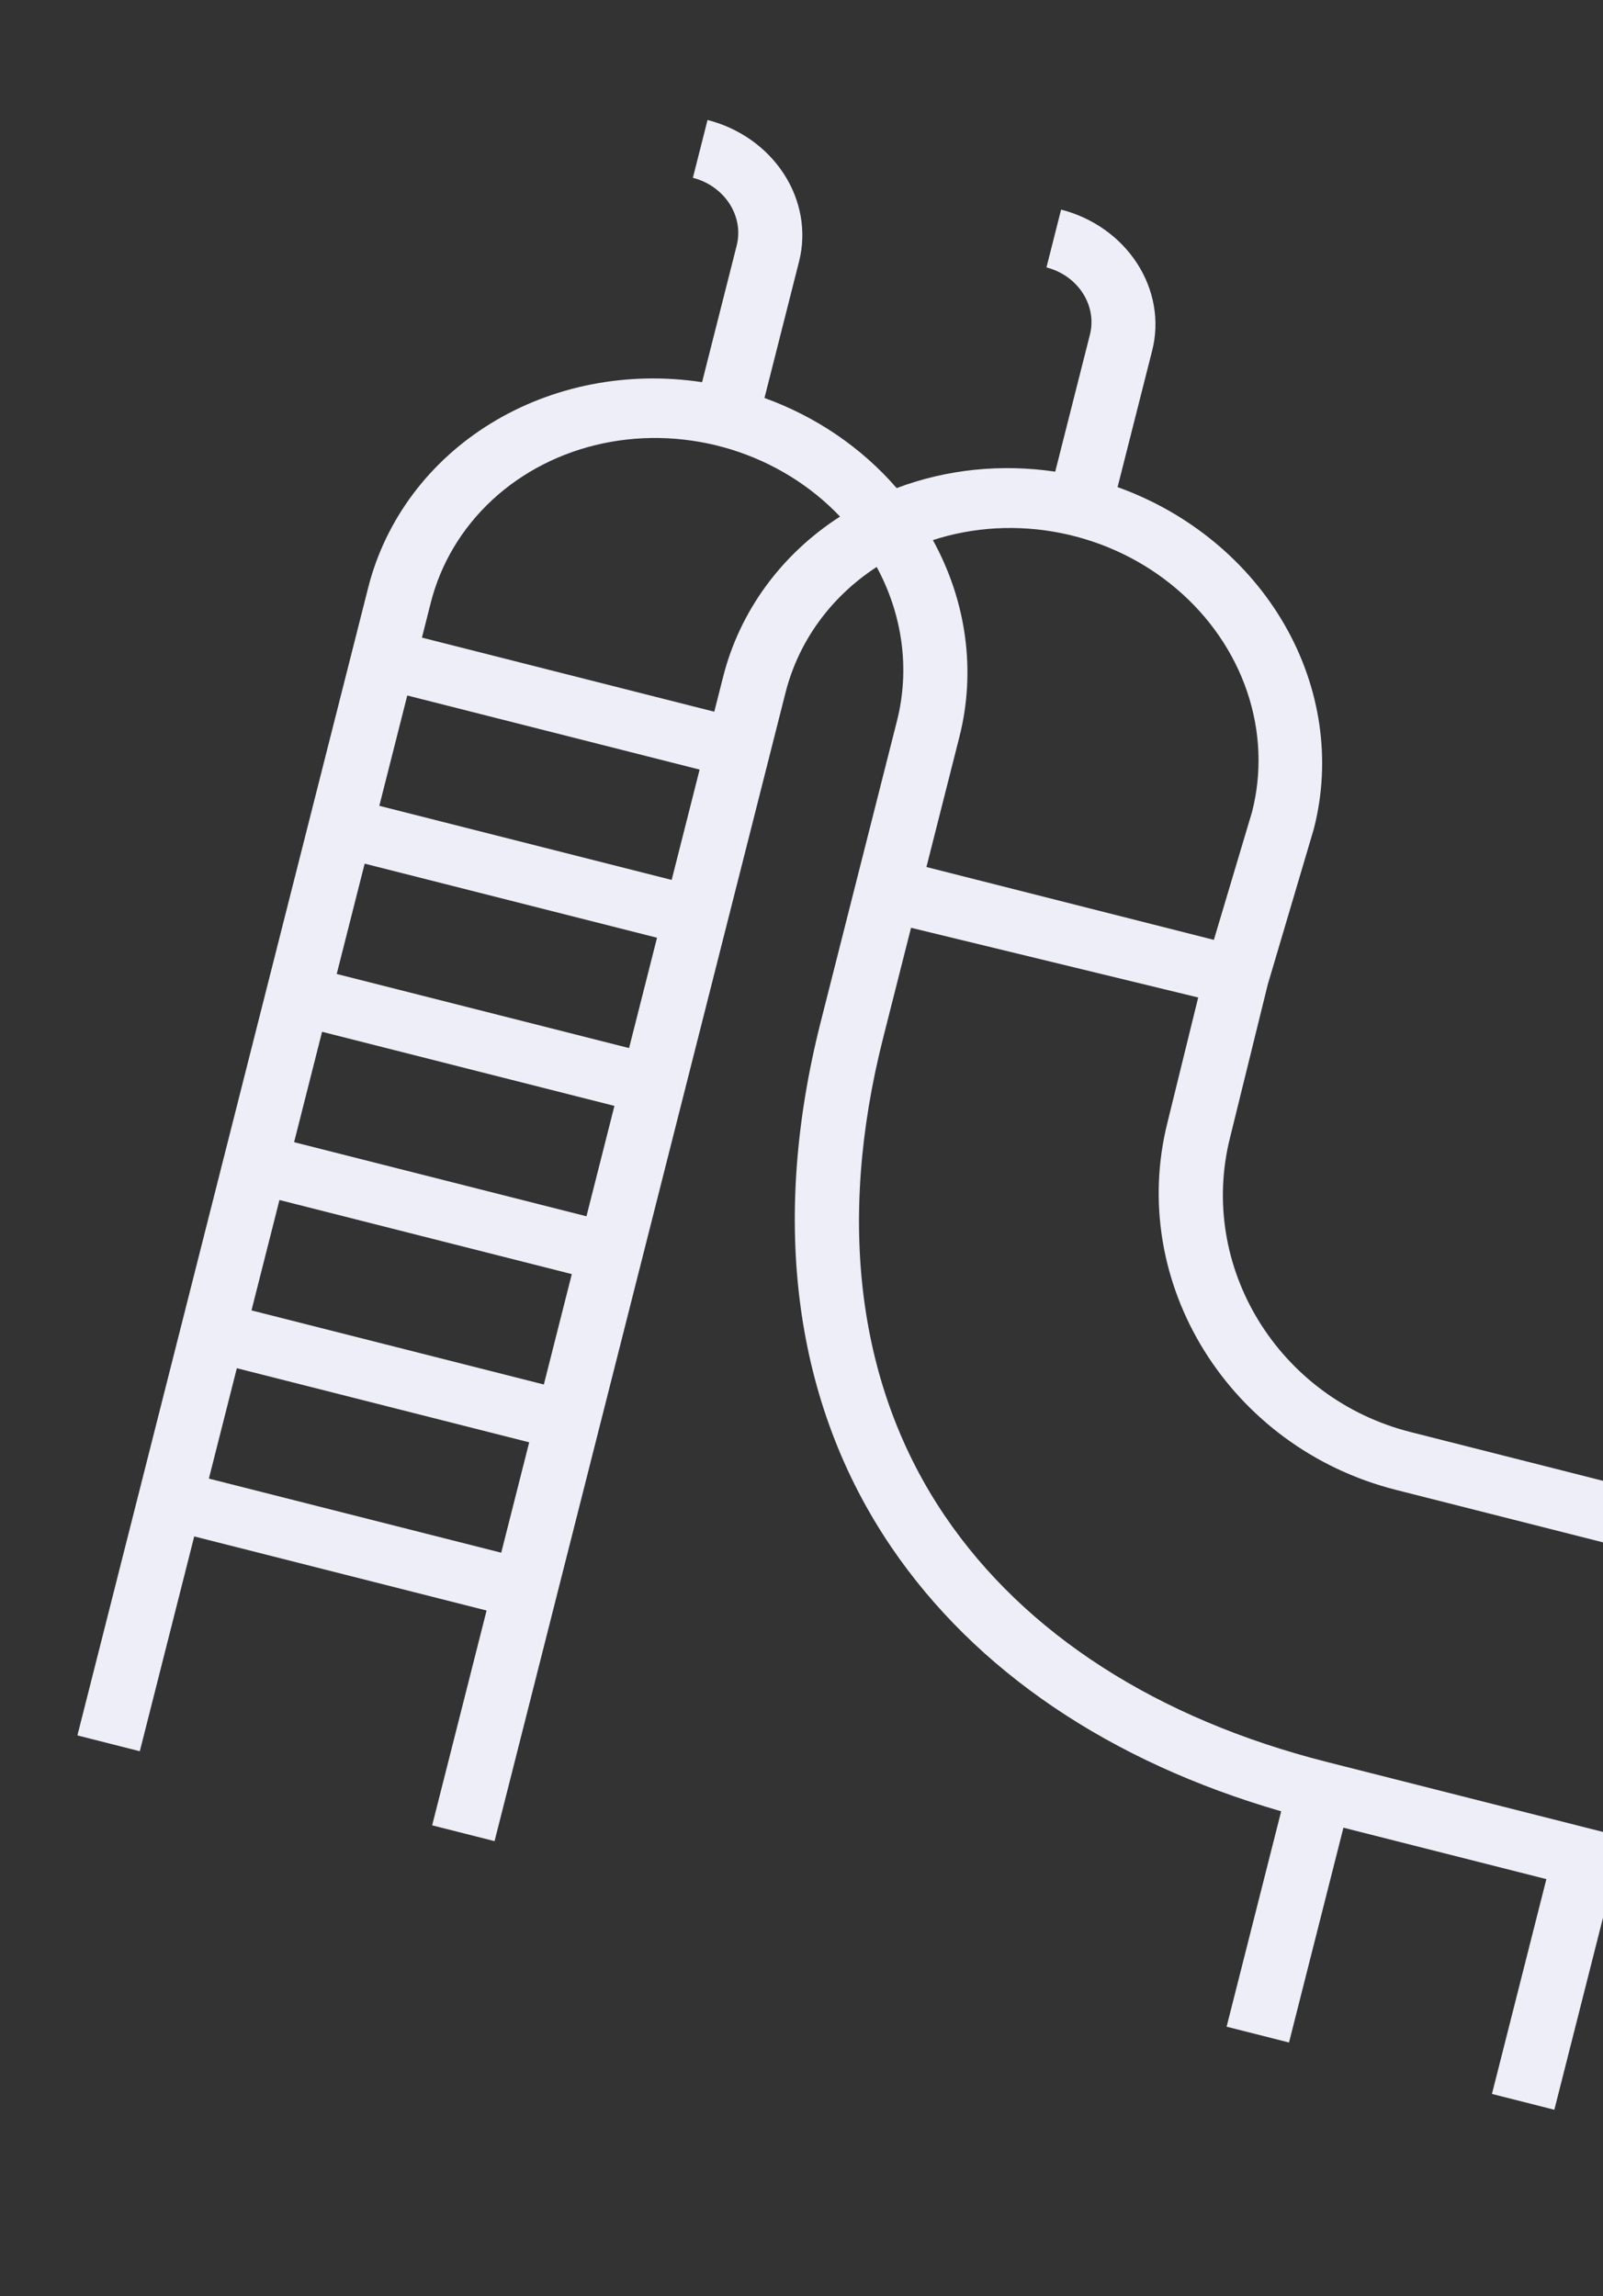 <svg width="243" height="348" viewBox="0 0 243 348" fill="none" xmlns="http://www.w3.org/2000/svg">
<rect x="0" y="0" width="243" height="348" fill="#333333" stroke="none"/>
<g clip-path="url(#clip0_37425_17481)">
<path d="M302.032 282.941L297.673 238.283L213.823 217.035C193.788 211.958 181.515 191.94 186.482 172.336L192.182 149.205L199.162 125.634L199.206 125.459C201.811 115.162 200.208 104.188 194.707 94.653C189.206 85.119 180.196 77.699 169.415 73.824L174.669 53.09C175.788 48.651 174.963 43.914 172.373 39.917C169.784 35.921 165.641 32.989 160.854 31.767L158.633 40.53C160.918 41.111 162.895 42.508 164.131 44.414C165.367 46.321 165.762 48.58 165.228 50.697L159.961 71.485C151.776 70.266 143.471 71.126 135.924 73.974C130.623 67.856 123.699 63.136 115.888 60.317L121.14 39.591C122.264 35.133 121.434 30.376 118.831 26.363C116.228 22.35 112.065 19.409 107.256 18.185L105.035 26.948C107.337 27.534 109.329 28.942 110.575 30.863C111.821 32.783 112.218 35.06 111.68 37.194L106.429 57.92C95.153 56.208 83.751 58.433 74.412 64.166C65.072 69.899 58.456 78.736 55.834 88.98L11.734 263.016L21.193 265.413L29.443 232.857L73.761 244.087L65.512 276.643L74.971 279.04L119.071 105.004C121.033 97.221 125.936 90.454 132.895 85.928C136.858 93.222 137.948 101.508 135.966 109.285L124.406 154.908C116.698 185.327 120.398 212.835 135.118 234.481C147.871 253.241 168.24 267.011 194.214 274.516L185.942 307.16L195.402 309.557L203.652 277L234.415 284.795L226.165 317.352L235.624 319.749L243.874 287.192L297.501 300.781L302.032 282.941ZM44.583 173.106L48.823 156.376L93.141 167.607L88.902 184.336L44.583 173.106ZM86.681 193.1L82.442 209.83L38.123 198.6L42.363 181.87L86.681 193.1ZM51.043 147.613L55.28 130.892L99.599 142.122L95.362 158.843L51.043 147.613ZM57.501 122.128L61.738 105.407L106.056 116.637L101.819 133.358L57.501 122.128ZM31.664 224.093L35.903 207.363L80.221 218.593L75.982 235.323L31.664 224.093ZM109.612 102.607L108.279 107.865L63.961 96.635L65.293 91.377C66.796 85.424 70.022 80.027 74.625 75.766C79.228 71.505 85.033 68.542 91.416 67.196C97.798 65.85 104.516 66.172 110.847 68.127C117.177 70.082 122.88 73.596 127.341 78.29C118.415 84.03 112.121 92.663 109.612 102.607ZM141.416 81.857C147.589 79.853 154.291 79.482 160.801 80.784C167.311 82.087 173.382 85.014 178.36 89.25C183.338 93.486 187.035 98.87 189.051 104.822C191.068 110.775 191.329 117.07 189.805 123.03L184.01 142.443L140.439 131.403L145.435 111.684C147.962 101.744 146.535 91.154 141.416 81.857ZM290.271 289.623L201.152 267.041C175.412 260.518 155.4 247.641 143.269 229.804C130.034 210.325 126.793 185.255 133.875 157.308L138.105 140.613L181.636 151.177L177.001 170.026C170.829 194.38 186.345 219.399 211.603 225.799L288.632 245.318L292.21 281.972L290.271 289.623Z" fill="#EDEEF7"/>
</g>
<defs>
<clipPath id="clip0_37425_17481">
<rect width="304.284" height="281.895" fill="white" transform="translate(69.242) rotate(14.219)"/>
</clipPath>
</defs>
</svg>
